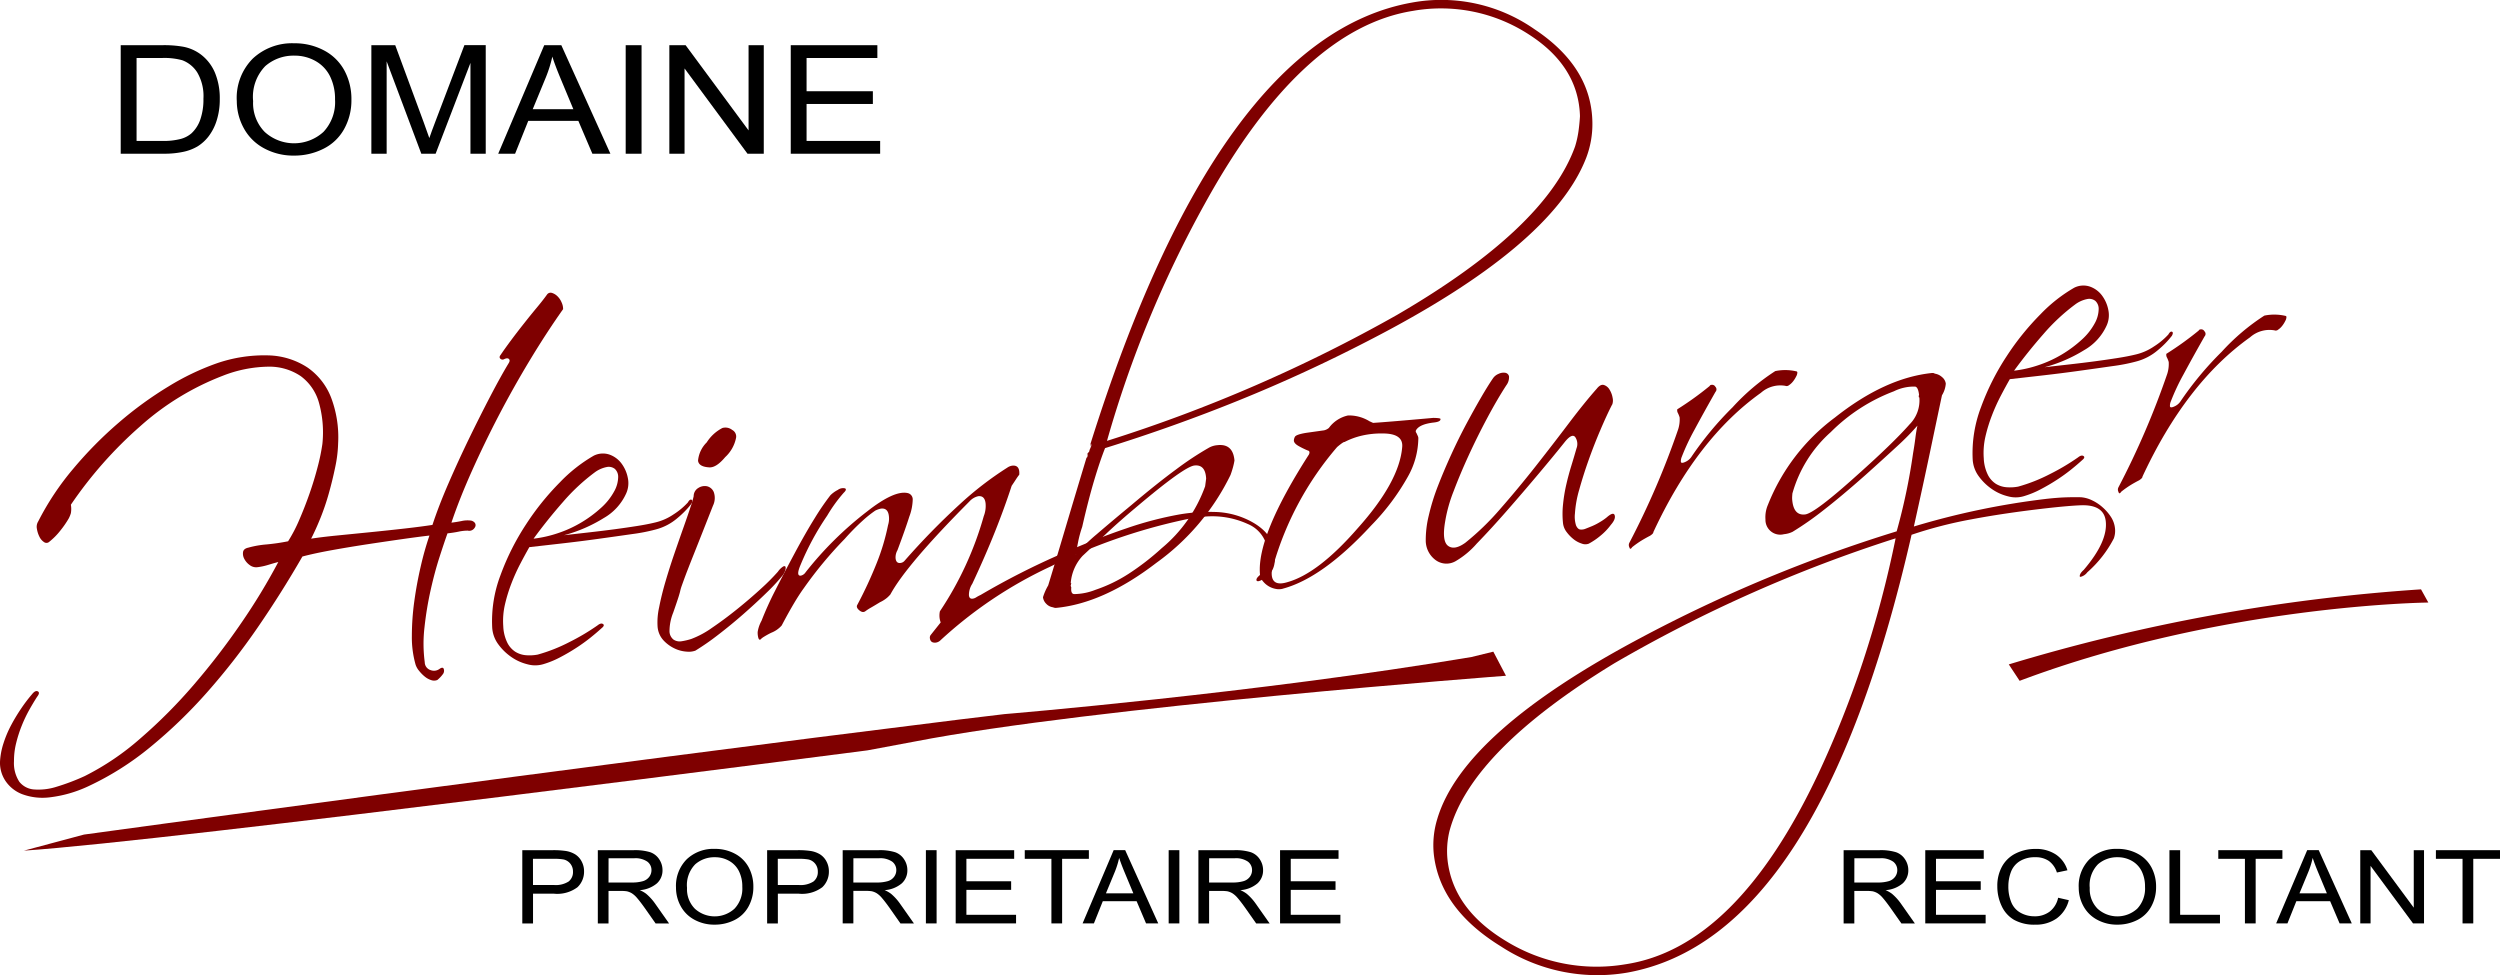 <svg xmlns="http://www.w3.org/2000/svg" width="249.56" height="97.339" viewBox="0 0 249.56 97.339">
  <g id="logo" transform="translate(0 -0.001)">
    <path id="Tracé_1" data-name="Tracé 1" d="M56.212,163.164a1.532,1.532,0,0,0-.145-.66,1.851,1.851,0,0,0-.421-.629,1.341,1.341,0,0,0-.551-.334.435.435,0,0,0-.494.173q-.4.559-1,1.279t-1.248,1.541q-.653.82-1.281,1.661t-1.107,1.548q-.163.205-.03.353a.315.315,0,0,0,.358.076q.353-.18.509-.034t-.042.448q-.785,1.3-1.82,3.285t-2.112,4.2q-1.077,2.221-2.057,4.478T43.17,184.7q-1.1.171-2.758.36t-3.41.364l-3.344.333q-1.591.157-2.6.318.459-.892.932-2.065a23.86,23.86,0,0,0,.839-2.474q.366-1.3.636-2.614a13,13,0,0,0,.289-2.388,11.171,11.171,0,0,0-.7-4.538,6.506,6.506,0,0,0-2.346-3,7.454,7.454,0,0,0-3.87-1.217,14.509,14.509,0,0,0-5.226.8,25.2,25.2,0,0,0-4.778,2.291,36.789,36.789,0,0,0-4.977,3.62,39.443,39.443,0,0,0-4.56,4.622,27.306,27.306,0,0,0-3.486,5.247,1,1,0,0,0-.126.737,2.7,2.7,0,0,0,.253.788,1.333,1.333,0,0,0,.457.531.41.41,0,0,0,.532-.037,6.662,6.662,0,0,0,1.088-1.1,9.6,9.6,0,0,0,.842-1.215,2.842,2.842,0,0,0,.219-.538,2.545,2.545,0,0,0,0-.839,41.187,41.187,0,0,1,6.945-7.855,26.765,26.765,0,0,1,8.2-5.012,12.921,12.921,0,0,1,4.561-.914,5.6,5.6,0,0,1,3.232.939,4.929,4.929,0,0,1,1.813,2.616,11.012,11.012,0,0,1,.355,4.158,19.8,19.8,0,0,1-.466,2.268q-.34,1.321-.815,2.681t-1.03,2.636a14.77,14.77,0,0,1-1.111,2.132,20.783,20.783,0,0,1-2.157.315,9.6,9.6,0,0,0-1.829.324q-.455.1-.511.431a1.09,1.09,0,0,0,.124.686,1.757,1.757,0,0,0,.536.616,1.059,1.059,0,0,0,.771.216,6.286,6.286,0,0,0,1.115-.243q.609-.186.972-.274a61.176,61.176,0,0,1-3.714,6.112,70.2,70.2,0,0,1-4.715,6.132,50.78,50.78,0,0,1-5.339,5.364,26.16,26.16,0,0,1-5.545,3.754,21.652,21.652,0,0,1-2.795,1.063,5.924,5.924,0,0,1-2.254.279,2.06,2.06,0,0,1-1.486-.764,3.417,3.417,0,0,1-.537-2.061,7.29,7.29,0,0,1,.216-1.8,12.856,12.856,0,0,1,.569-1.767,13.54,13.54,0,0,1,.754-1.578q.408-.723.765-1.276.327-.41.078-.545T3.2,201.6a15.327,15.327,0,0,0-1.036,1.354,17.952,17.952,0,0,0-1.022,1.679,10.983,10.983,0,0,0-.792,1.862A7.116,7.116,0,0,0,0,208.351a3.271,3.271,0,0,0,.542,1.9,3.539,3.539,0,0,0,1.667,1.327,5.85,5.85,0,0,0,2.742.319,12.493,12.493,0,0,0,3.818-1.086,29,29,0,0,0,6.225-3.925,48.82,48.82,0,0,0,5.676-5.472,67.131,67.131,0,0,0,5.07-6.5q2.382-3.465,4.447-7.058,1.223-.325,2.982-.642t3.571-.592q1.811-.275,3.464-.51t2.666-.349a30.213,30.213,0,0,0-.866,3.06q-.408,1.749-.65,3.525a25.342,25.342,0,0,0-.24,3.432,9.922,9.922,0,0,0,.373,2.873,1.855,1.855,0,0,0,.349.613,3.643,3.643,0,0,0,.58.587,1.925,1.925,0,0,0,.646.347.829.829,0,0,0,.6-.022,3.232,3.232,0,0,0,.582-.626.555.555,0,0,0,.035-.517q-.113-.174-.414.047A.926.926,0,0,1,43,199.2a.831.831,0,0,1-.6-.794,14.037,14.037,0,0,1-.023-3.5,33.218,33.218,0,0,1,.608-3.684q.4-1.795.885-3.3t.8-2.377q.645-.073,1.123-.174a4.409,4.409,0,0,1,.9-.1.62.62,0,0,0,.524-.106.722.722,0,0,0,.242-.331.4.4,0,0,0-.062-.343.626.626,0,0,0-.446-.229,2.663,2.663,0,0,0-.88.053q-.5.1-1.008.161.8-2.377,2.03-5.128t2.7-5.578q1.475-2.826,3.125-5.555t3.3-5.062Z" transform="translate(0 -132.301)" fill="#7f0000" fill-rule="evenodd"/>
    <path id="Tracé_2" data-name="Tracé 2" d="M283.743,253.958a6.127,6.127,0,0,1-1.324,1.69,12.174,12.174,0,0,1-1.957,1.458,11.748,11.748,0,0,1-2.349,1.083,11.943,11.943,0,0,1-2.455.558q1.372-1.882,2.942-3.669a19.683,19.683,0,0,1,3.164-2.948,2.961,2.961,0,0,1,1.176-.53.987.987,0,0,1,.837.185,1.078,1.078,0,0,1,.327.826,3.034,3.034,0,0,1-.36,1.347Zm7.66,1.323q.194-.348.022-.422t-.365.275a7.1,7.1,0,0,1-1.428,1.188,5.453,5.453,0,0,1-1.889.821q-.726.176-1.757.339t-2.226.323q-1.195.159-2.53.31l-2.533.287a14.667,14.667,0,0,0,3.958-1.708,5.362,5.362,0,0,0,2.241-2.447,2.5,2.5,0,0,0,.173-1.559,3.515,3.515,0,0,0-.63-1.444,2.569,2.569,0,0,0-1.2-.89,2.039,2.039,0,0,0-1.574.109,15.143,15.143,0,0,0-3.362,2.644,26.212,26.212,0,0,0-3.394,4.21,24.642,24.642,0,0,0-2.55,5.07,12.916,12.916,0,0,0-.83,5.225,3.121,3.121,0,0,0,.61,1.68,5.4,5.4,0,0,0,1.311,1.274,4.822,4.822,0,0,0,1.622.726,2.838,2.838,0,0,0,1.538-.011,8.961,8.961,0,0,0,1.672-.679q.859-.447,1.641-.956a17.433,17.433,0,0,0,1.423-1.024q.641-.516,1.106-.942.342-.272.14-.412t-.545.132a22.149,22.149,0,0,1-2.819,1.673,16.441,16.441,0,0,1-3.147,1.243,4.311,4.311,0,0,1-1.182.064,2.369,2.369,0,0,1-1.065-.346,2.308,2.308,0,0,1-.8-.912,4.1,4.1,0,0,1-.4-1.634,7.306,7.306,0,0,1,.172-2.188,15.608,15.608,0,0,1,.648-2.1,19.091,19.091,0,0,1,.876-1.942q.479-.917.907-1.666l3.224-.366q1.842-.209,3.679-.464t3.374-.476a17.592,17.592,0,0,0,2.3-.448,5.416,5.416,0,0,0,2.224-1.162,9.056,9.056,0,0,0,1.358-1.39Z" transform="translate(-222.396 -204.973)" fill="#7f0000" fill-rule="evenodd"/>
    <path id="Tracé_3" data-name="Tracé 3" d="M370.606,236.94a.742.742,0,0,0-.391-.772,1.084,1.084,0,0,0-.978-.192,4.052,4.052,0,0,0-1.563,1.437,2.917,2.917,0,0,0-.866,1.824q.068.6,1.1.668.706.06,1.61-1.022A3.553,3.553,0,0,0,370.606,236.94Zm4.516,13.9a1.6,1.6,0,0,0,.357-.554.77.77,0,0,0,.068-.428q-.039-.136-.218-.069a1.778,1.778,0,0,0-.546.528A21.3,21.3,0,0,1,373.108,252q-1.1,1.011-2.38,2.043t-2.516,1.871a8.968,8.968,0,0,1-2.088,1.123,6.379,6.379,0,0,1-.931.222,1.116,1.116,0,0,1-.835-.162,1.075,1.075,0,0,1-.4-.864,5.022,5.022,0,0,1,.374-1.838q.422-1.214.541-1.6t.15-.53q.03-.143.081-.312t.336-.948q.285-.779.957-2.464t1.9-4.81a1.756,1.756,0,0,0,.079-1.362.978.978,0,0,0-.672-.577,1.179,1.179,0,0,0-.867.168.949.949,0,0,0-.466.823,9.061,9.061,0,0,1-.3,1.037q-.277.848-.7,2.039t-.915,2.623q-.491,1.432-.894,2.807t-.639,2.591a6.759,6.759,0,0,0-.152,1.953,2.268,2.268,0,0,0,.6,1.355,3.615,3.615,0,0,0,1.118.806,3.249,3.249,0,0,0,1.2.307,1.946,1.946,0,0,0,.852-.1,24.685,24.685,0,0,0,2.248-1.561q1.288-.986,2.539-2.084t2.28-2.1a18.881,18.881,0,0,0,1.519-1.618Z" transform="translate(-297.126 -193.25)" fill="#7f0000" fill-rule="evenodd"/>
    <path id="Tracé_4" data-name="Tracé 4" d="M418.359,274.3a1.558,1.558,0,0,1,.342-.272,7.855,7.855,0,0,1,.746-.411,2.66,2.66,0,0,0,1.037-.724q.652-1.24,1.2-2.165t.992-1.535a40.181,40.181,0,0,1,4.1-4.944,23.235,23.235,0,0,1,1.841-1.865,11.611,11.611,0,0,1,1.2-.952,2.205,2.205,0,0,1,.583-.206q.691-.078.785.751a2.144,2.144,0,0,1-.085.9,21.781,21.781,0,0,1-1.133,3.79,41.71,41.71,0,0,1-1.93,4.16q-.158.251.178.54t.6.119a5.419,5.419,0,0,1,.565-.367q.35-.2.917-.547a3.2,3.2,0,0,0,.718-.455,3.28,3.28,0,0,0,.314-.316q1.621-2.983,7.9-9.293a1.69,1.69,0,0,1,.874-.519q.645-.073.734.71a2.8,2.8,0,0,1-.181,1.28,33.267,33.267,0,0,1-4.38,9.5,1.983,1.983,0,0,0,.079,1.11l-.98,1.231a.444.444,0,0,0-.1.338q.057.507.61.444a.831.831,0,0,0,.4-.185A42.8,42.8,0,0,1,447.337,267a57.172,57.172,0,0,1,13.1-4.611q.409-.093.821-.163t.78-.112a8.523,8.523,0,0,1,4.971.649,3.235,3.235,0,0,1,1.966,2.529,3.589,3.589,0,0,1-.176,1.326,2.892,2.892,0,0,1-.624,1.284q-.319.269-.3.454.016.138.2.117a1.24,1.24,0,0,0,.573-.3,1.953,1.953,0,0,0,1.01-1.374,3.79,3.79,0,0,0,.048-1.218q-.246-2.164-2.946-3.351a8.021,8.021,0,0,0-2.968-.666,18,18,0,0,0-3.61.246,35.3,35.3,0,0,0-5.322,1.4q-2.9.982-6.364,2.495a74.808,74.808,0,0,0-8.159,4.144,3.6,3.6,0,0,0-.44.236.822.822,0,0,1-.358.134q-.322.037-.364-.332a2.04,2.04,0,0,1,.335-1.158q1.314-2.808,2.276-5.226t1.653-4.549q.24-.354.418-.631t.342-.482q.075-.988-.708-.9a1.153,1.153,0,0,0-.491.2,33.377,33.377,0,0,0-4.782,3.691,72.048,72.048,0,0,0-5.453,5.586.629.629,0,0,1-.44.236q-.414.047-.472-.46a1.436,1.436,0,0,1,.188-.814q.788-2.1,1.182-3.353a5.144,5.144,0,0,0,.341-1.718.642.642,0,0,0-.539-.639q-1.336-.268-4.034,1.857a34.643,34.643,0,0,0-6.123,6.059.772.772,0,0,1-.475.334q-.507.057-.028-1.07a27,27,0,0,1,2.66-4.92,14.922,14.922,0,0,1,1.653-2.287q.337-.318.137-.435a.873.873,0,0,0-.729.153,3.039,3.039,0,0,0-.733.526,25.132,25.132,0,0,0-1.561,2.276q-.908,1.456-2.024,3.541t-1.954,3.743a32.212,32.212,0,0,0-1.342,2.974,3.386,3.386,0,0,0-.386,1.117,1.944,1.944,0,0,0,.068.6q.072.225.205.163Z" transform="translate(-342.452 -210.455)" fill="#7f0000" fill-rule="evenodd"/>
    <path id="Tracé_5" data-name="Tracé 5" d="M579.5,55.484q.97-.9,2.319-2.176t3.223-2.838q4.6-3.88,5.611-4,1.105-.125,1.175,1.313l-.1.758a14.309,14.309,0,0,1-4.336,6.183,25.321,25.321,0,0,1-3.28,2.541,14.783,14.783,0,0,1-3.338,1.615,5.922,5.922,0,0,1-2.1.425q-.374,0-.309-.665l-.067-.179a.134.134,0,0,0,.036-.1.133.133,0,0,1,.036-.1.041.041,0,0,0-.051-.041l-.005-.046A4.508,4.508,0,0,1,579.5,55.484Zm49.148-40.84q-2.945,8.17-17.778,16.8a151.059,151.059,0,0,1-28.94,12.566A111.405,111.405,0,0,1,591.7,20.329q9.633-17.465,20.766-19.242a16.1,16.1,0,0,1,11.6,2.368Q629,6.628,629.145,11.6q-.049.8-.153,1.533a9.686,9.686,0,0,1-.342,1.508ZM580.174,44.959l.02-.026a.094.094,0,0,0,.015-.072,2.55,2.55,0,0,1-.1.338l-.01-.092-.041.051a.074.074,0,0,1-.038.074.074.074,0,0,0-.038.074l.016.138q-.02.235-.112.246-1.255,4.154-2.2,7.34T576.06,58.44a5.59,5.59,0,0,0-.519,1.178,1.1,1.1,0,0,0,.332.662,1.131,1.131,0,0,0,.669.344.711.711,0,0,0,.287.061q4.754-.446,10.032-4.5a23.411,23.411,0,0,0,7.4-8.769q.142-.389.241-.75a6.959,6.959,0,0,0,.154-.694q-.147-1.709-1.713-1.531a2.063,2.063,0,0,0-.9.289,31.238,31.238,0,0,0-3.189,2.111q-1.916,1.407-4.47,3.562-2.089,1.73-3.492,2.938a19.687,19.687,0,0,0-2.1,2.034q.121-.574.253-1.265a11.4,11.4,0,0,1,.411-1.516q.623-2.73,1.2-4.66t1.083-3.2q6.848-2.13,13.4-4.786t12.9-5.942q18.291-9.4,21.72-18.23a9.423,9.423,0,0,0,.626-3.523q-.069-5.543-5.769-9.327A16.248,16.248,0,0,0,612.372.258q-19.339,3.454-32.086,44.035l.037.322q.142-.389.084-.289a1.475,1.475,0,0,0-.119.387,1.071,1.071,0,0,0-.112.246Z" transform="translate(-471.426 0)" fill="#7f0000" fill-rule="evenodd"/>
    <path id="Tracé_6" data-name="Tracé 6" d="M696.55,244.084a31.283,31.283,0,0,1,6.36-11.777q.639-.539.736-.5a7.373,7.373,0,0,1,1.746-.641,8.608,8.608,0,0,1,2.075-.212q2.1,0,1.933,1.413-.309,3.44-4.45,8.061-3.92,4.5-6.994,5.365-1.442.444-1.568-.662a2.113,2.113,0,0,1,.161-1.045Zm.922,2.368q3.985-1.059,8.845-6.321a22.972,22.972,0,0,0,3.628-4.82,7.978,7.978,0,0,0,1.071-3.923.761.761,0,0,0-.072-.225l-.123-.266a.232.232,0,0,1-.031-.276q.352-.6,1.779-.762.691-.078.659-.355-.01-.092-.712-.106-1.939.173-3.441.3t-2.566.2a1.521,1.521,0,0,1-.172-.074,1.518,1.518,0,0,0-.172-.074,3.887,3.887,0,0,0-2.166-.594,3.215,3.215,0,0,0-1.911,1.243,1.141,1.141,0,0,1-.486.242l-1.745.245q-1.054.166-1.166.412a.794.794,0,0,0-.1.384q.031.276.48.529a8.374,8.374,0,0,0,.889.436q.287.061.139.4-5.232,8.15-4.891,11.983a1.263,1.263,0,0,0,.286.667,2.19,2.19,0,0,0,.569.5,2.14,2.14,0,0,0,.707.27,1.573,1.573,0,0,0,.7-.009Z" transform="translate(-569.432 -187.682)" fill="#7f0000" fill-rule="evenodd"/>
    <path id="Tracé_7" data-name="Tracé 7" d="M805.392,208.825a1.2,1.2,0,0,0,.039-.681,2.215,2.215,0,0,0-.3-.805,1.014,1.014,0,0,0-.567-.472q-.338-.1-.705.36-1.241,1.4-2.822,3.492t-3.314,4.294q-1.733,2.2-3.529,4.249a26.287,26.287,0,0,1-3.468,3.355q-1.078.775-1.714.311t-.3-2.415a14.616,14.616,0,0,1,.845-3.035q.664-1.755,1.525-3.625t1.842-3.707q.981-1.837,1.894-3.247a1.323,1.323,0,0,0,.272-.894.457.457,0,0,0-.367-.355,1.123,1.123,0,0,0-.665.1,1.248,1.248,0,0,0-.577.462q-.52.759-1.2,1.932t-1.453,2.614q-.77,1.44-1.5,3.039T788,216.931a21.4,21.4,0,0,0-.922,2.973,10.281,10.281,0,0,0-.3,2.506,2.424,2.424,0,0,0,.913,1.879,1.825,1.825,0,0,0,2.071.162,8.429,8.429,0,0,0,2.11-1.755q1.4-1.441,3.01-3.28t3.193-3.721q1.582-1.882,2.562-3.113.735-.923,1.061-.517a1.215,1.215,0,0,1,.128,1.128q-.233.819-.523,1.762t-.507,1.9a15.707,15.707,0,0,0-.315,1.948,8.852,8.852,0,0,0,0,1.866,1.783,1.783,0,0,0,.355.869,3.8,3.8,0,0,0,.688.715,2.535,2.535,0,0,0,.82.443.974.974,0,0,0,.7.014,6.824,6.824,0,0,0,1.191-.811,5.87,5.87,0,0,0,1.021-1.072q.5-.569.382-.953t-.793.207a5.25,5.25,0,0,1-.692.475,6.018,6.018,0,0,1-.749.388q-.312.129-.647.26a1.076,1.076,0,0,1-.573.088q-.238-.043-.4-.4a2.876,2.876,0,0,1-.113-1.2,10.875,10.875,0,0,1,.43-2.381q.4-1.444.945-2.976t1.175-3q.626-1.47,1.161-2.511Z" transform="translate(-644.454 -168.434)" fill="#7f0000" fill-rule="evenodd"/>
    <path id="Tracé_8" data-name="Tracé 8" d="M899.128,221.954a9.612,9.612,0,0,1,.994-.7q.437-.259.79-.439.348-.226.332-.364,4.349-9.356,10.737-13.906a2.924,2.924,0,0,1,2.44-.7.36.36,0,0,0,.366-.065,1.7,1.7,0,0,0,.4-.372,2.716,2.716,0,0,0,.316-.5.837.837,0,0,0,.117-.41.133.133,0,0,0-.056-.087,4.92,4.92,0,0,0-2.15-.036,21.516,21.516,0,0,0-4.255,3.608,32.94,32.94,0,0,0-4.144,4.995,1.425,1.425,0,0,1-.511.431q-.486.242-.512.011a1.093,1.093,0,0,1,.086-.476,21.788,21.788,0,0,1,1.258-2.685q.866-1.614,2.11-3.808a.365.365,0,0,0-.011-.512.361.361,0,0,0-.395-.188.187.187,0,0,0-.174.113,31.554,31.554,0,0,1-3.234,2.326.577.577,0,0,0,.037.322,2.549,2.549,0,0,1,.2.491,3.259,3.259,0,0,1-.146,1.183,81.39,81.39,0,0,1-4.872,11.328.5.5,0,0,0,.006.466Q898.929,222.257,899.128,221.954Z" transform="translate(-736.201 -167.33)" fill="#7f0000" fill-rule="evenodd"/>
    <path id="Tracé_9" data-name="Tracé 9" d="M838.448,210.965q-.827.933-2.109,2.175t-3.018,2.791q-4.316,3.895-5.283,4-1.105.125-1.272-1.348a2.36,2.36,0,0,1-.019-.371q.007-.141.027-.376a12.832,12.832,0,0,1,3.83-6.125,17.773,17.773,0,0,1,6.3-4.073,4.514,4.514,0,0,1,2.092-.471q.328.009.422.838a.268.268,0,0,0-.025.189l.005.046a.041.041,0,0,1,.051.041,3.384,3.384,0,0,1-1,2.679Zm-45.878,40.469q2.177-7.943,16.442-16.652a141.581,141.581,0,0,1,28.065-12.467,107.473,107.473,0,0,1-3.25,12.263,102.051,102.051,0,0,1-4.445,11.186q-8.195,17.4-19.292,19.074a17.283,17.283,0,0,1-11.926-2.332q-5.259-3.182-5.813-8.063a8.4,8.4,0,0,1,.218-3.01Zm48.139-45.623q-4.7.487-9.709,4.46a19.984,19.984,0,0,0-6.664,8.686,3.118,3.118,0,0,0-.252,1.475,1.475,1.475,0,0,0,1.846,1.47,2.509,2.509,0,0,0,.859-.237,31.2,31.2,0,0,0,3.069-2.144q1.8-1.394,4.217-3.534,1.905-1.709,3.192-2.9a24.766,24.766,0,0,0,1.986-2.021q-.121.574-.207,1.26t-.227,1.5a60.59,60.59,0,0,1-1.635,7.789,145.024,145.024,0,0,0-25.567,10.644q-17.728,9.428-20.293,18.069a8.91,8.91,0,0,0-.345,3.538q.617,5.434,6.685,9.177a17.6,17.6,0,0,0,12.612,2.627q19.2-3.438,28.392-43.709a42.564,42.564,0,0,1,5.959-1.539q3.356-.637,7.547-1.113,1.059-.12,1.914-.194t1.5-.1q2.277-.072,2.466,1.586.23,2.026-2.2,4.867-.424.375-.393.651.005.046.1.036a1.179,1.179,0,0,0,.649-.447,11.586,11.586,0,0,0,2.648-3.379,2.248,2.248,0,0,0,.115-1.039,2.56,2.56,0,0,0-.407-1.12,4.657,4.657,0,0,0-.831-.955,4.387,4.387,0,0,0-1.059-.7,3.073,3.073,0,0,0-1.083-.3q-.655-.019-1.515.009t-2.011.158a77.225,77.225,0,0,0-13.168,2.753q.957-4.307,1.638-7.556t1.167-5.543a2.568,2.568,0,0,0,.381-1.163,1.008,1.008,0,0,0-.378-.657,1.367,1.367,0,0,0-.715-.339.378.378,0,0,0-.287-.061Z" transform="translate(-647.849 -168.576)" fill="#7f0000" fill-rule="evenodd"/>
    <path id="Tracé_10" data-name="Tracé 10" d="M1100.719,161.263a6.132,6.132,0,0,1-1.324,1.69,12.176,12.176,0,0,1-1.957,1.458,11.75,11.75,0,0,1-2.349,1.083,11.94,11.94,0,0,1-2.455.558q1.372-1.882,2.942-3.669a19.682,19.682,0,0,1,3.164-2.948,2.961,2.961,0,0,1,1.176-.53.987.987,0,0,1,.837.185,1.078,1.078,0,0,1,.327.826,3.032,3.032,0,0,1-.36,1.347Zm7.66,1.323q.194-.348.022-.422t-.365.275a7.1,7.1,0,0,1-1.428,1.188,5.454,5.454,0,0,1-1.889.821q-.726.176-1.757.339t-2.226.323q-1.195.159-2.53.31l-2.533.287A14.666,14.666,0,0,0,1099.63,164a5.362,5.362,0,0,0,2.241-2.447,2.5,2.5,0,0,0,.173-1.559,3.515,3.515,0,0,0-.63-1.444,2.569,2.569,0,0,0-1.2-.89,2.039,2.039,0,0,0-1.574.109,15.144,15.144,0,0,0-3.362,2.644,26.21,26.21,0,0,0-3.394,4.21,24.644,24.644,0,0,0-2.55,5.07,12.916,12.916,0,0,0-.83,5.225,3.121,3.121,0,0,0,.61,1.68,5.4,5.4,0,0,0,1.311,1.274,4.822,4.822,0,0,0,1.622.726,2.838,2.838,0,0,0,1.538-.011,8.954,8.954,0,0,0,1.672-.68q.859-.447,1.641-.956a17.443,17.443,0,0,0,1.423-1.024q.641-.516,1.106-.942.342-.272.14-.412t-.545.132a22.159,22.159,0,0,1-2.819,1.673,16.441,16.441,0,0,1-3.147,1.243,4.312,4.312,0,0,1-1.182.064,2.369,2.369,0,0,1-1.065-.346,2.309,2.309,0,0,1-.8-.912,4.1,4.1,0,0,1-.4-1.634,7.306,7.306,0,0,1,.172-2.188,15.614,15.614,0,0,1,.648-2.1,19.069,19.069,0,0,1,.876-1.942q.479-.917.907-1.666l3.224-.366q1.842-.209,3.679-.464t3.374-.476a17.588,17.588,0,0,0,2.3-.448,5.417,5.417,0,0,0,2.224-1.162,9.061,9.061,0,0,0,1.358-1.39Z" transform="translate(-891.582 -129.047)" fill="#7f0000" fill-rule="evenodd"/>
    <path id="Tracé_11" data-name="Tracé 11" d="M1169.024,191.332a9.611,9.611,0,0,1,.994-.7q.437-.26.79-.439.348-.226.332-.364,4.349-9.356,10.736-13.906a2.924,2.924,0,0,1,2.44-.7.36.36,0,0,0,.366-.065,1.7,1.7,0,0,0,.4-.372,2.706,2.706,0,0,0,.316-.5.839.839,0,0,0,.117-.41.134.134,0,0,0-.057-.087,4.92,4.92,0,0,0-2.15-.036,21.519,21.519,0,0,0-4.255,3.608,32.934,32.934,0,0,0-4.144,4.995,1.425,1.425,0,0,1-.511.431q-.486.242-.512.011a1.094,1.094,0,0,1,.086-.476,21.783,21.783,0,0,1,1.258-2.685q.866-1.614,2.11-3.808a.365.365,0,0,0-.011-.512.361.361,0,0,0-.395-.188.187.187,0,0,0-.174.113,31.547,31.547,0,0,1-3.234,2.326.576.576,0,0,0,.037.322,2.556,2.556,0,0,1,.2.491,3.262,3.262,0,0,1-.146,1.183,81.4,81.4,0,0,1-4.872,11.328.5.5,0,0,0,.006.466Q1168.825,191.634,1169.024,191.332Z" transform="translate(-957.273 -142.246)" fill="#7f0000" fill-rule="evenodd"/>
    <path id="Tracé_12" data-name="Tracé 12" d="M159.862,359.592,161.126,362s-41.34,3.118-59.062,6.573l-4.683.875s-69.746,9.054-84.2,10.01l6-1.605s49.946-6.858,87.512-11.5l4.361-.524s25.2-2.09,46.624-5.7l2.188-.535Z" transform="translate(-10.794 -294.542)" fill="#7f0000" fill-rule="evenodd"/>
    <path id="Tracé_13" data-name="Tracé 13" d="M1108.49,332.709a183.716,183.716,0,0,1,41.152-7.493l.731,1.317s-20.559.205-40.8,7.815l-1.082-1.64Z" transform="translate(-907.966 -266.384)" fill="#7f0000" fill-rule="evenodd"/>
    <path id="Tracé_14" data-name="Tracé 14" d="M68.194,34.5h2.554a6.809,6.809,0,0,0,1.857-.2,2.73,2.73,0,0,0,1.073-.562,3.363,3.363,0,0,0,.877-1.371,6.116,6.116,0,0,0,.314-2.088,4.654,4.654,0,0,0-.616-2.612,3.021,3.021,0,0,0-1.5-1.223,6.8,6.8,0,0,0-2.048-.222H68.194V34.5Zm-1.583,1.278V24.944h4.121a11.012,11.012,0,0,1,2.13.155,4.234,4.234,0,0,1,1.755.776,4.431,4.431,0,0,1,1.416,1.851A6.652,6.652,0,0,1,76.5,30.3a6.9,6.9,0,0,1-.318,2.187,5.1,5.1,0,0,1-.816,1.578,4.161,4.161,0,0,1-1.089.983,4.7,4.7,0,0,1-1.428.543,8.968,8.968,0,0,1-1.922.185H66.611Z" transform="translate(-54.561 -20.431)" fill-rule="evenodd"/>
    <path id="Tracé_15" data-name="Tracé 15" d="M132.3,29.654a4.1,4.1,0,0,0,1.163,3.085,4.356,4.356,0,0,0,5.859-.011,4.331,4.331,0,0,0,1.155-3.23,5.1,5.1,0,0,0-.494-2.309,3.556,3.556,0,0,0-1.444-1.53,4.225,4.225,0,0,0-2.134-.543,4.282,4.282,0,0,0-2.893,1.046,4.4,4.4,0,0,0-1.212,3.492Zm-1.632-.022a5.56,5.56,0,0,1,1.6-4.224,5.736,5.736,0,0,1,4.129-1.526,6.194,6.194,0,0,1,2.987.717,4.894,4.894,0,0,1,2.028,2,5.984,5.984,0,0,1,.7,2.908,5.891,5.891,0,0,1-.734,2.949,4.776,4.776,0,0,1-2.081,1.969,6.441,6.441,0,0,1-2.905.669,6.112,6.112,0,0,1-3.02-.739,4.96,4.96,0,0,1-2.016-2.018,5.642,5.642,0,0,1-.686-2.7Z" transform="translate(-107.032 -19.561)" fill-rule="evenodd"/>
    <path id="Tracé_16" data-name="Tracé 16" d="M204.926,35.778V24.944h2.383l2.832,7.671q.392,1.072.571,1.6.2-.591.637-1.737l2.864-7.538h2.13V35.778h-1.526V26.711l-3.477,9.068h-1.428l-3.46-9.223v9.223h-1.526Z" transform="translate(-167.855 -20.431)" fill-rule="evenodd"/>
    <path id="Tracé_17" data-name="Tracé 17" d="M278.347,31.33H282.4l-1.249-3q-.571-1.367-.849-2.247a12.813,12.813,0,0,1-.645,2.069ZM274.9,35.778l4.595-10.834H281.2l4.9,10.834h-1.8l-1.4-3.281h-5l-1.314,3.281H274.9Z" transform="translate(-225.167 -20.431)" fill-rule="evenodd"/>
    <rect id="Rectangle_5" data-name="Rectangle 5" width="1.583" height="10.834" transform="translate(62.459 4.513)"/>
    <path id="Tracé_18" data-name="Tracé 18" d="M369.362,35.778V24.944h1.624l6.284,8.506V24.944h1.518V35.778h-1.624l-6.284-8.514v8.514Z" transform="translate(-302.545 -20.431)" fill-rule="evenodd"/>
    <path id="Tracé_19" data-name="Tracé 19" d="M436.354,35.778V24.944H445v1.278h-7.067v3.318h6.618v1.271h-6.618V34.5h7.345v1.278Z" transform="translate(-357.418 -20.431)" fill-rule="evenodd"/>
    <path id="Tracé_20" data-name="Tracé 20" d="M289.283,472.627h2.087a2.384,2.384,0,0,0,1.47-.349,1.188,1.188,0,0,0,.435-.982,1.234,1.234,0,0,0-.256-.785,1.2,1.2,0,0,0-.675-.431,5.03,5.03,0,0,0-1-.065h-2.065Zm-1.068,3.835v-7.311h3.045a8.108,8.108,0,0,1,1.228.07,2.59,2.59,0,0,1,1,.342,1.848,1.848,0,0,1,.647.706,2.066,2.066,0,0,1,.245,1,2.131,2.131,0,0,1-.655,1.578,3.362,3.362,0,0,1-2.368.646h-2.071v2.972h-1.068Z" transform="translate(-236.077 -384.282)" fill-rule="evenodd"/>
    <path id="Tracé_21" data-name="Tracé 21" d="M330.959,472.377h2.3a3.778,3.778,0,0,0,1.145-.137,1.209,1.209,0,0,0,.628-.439,1.108,1.108,0,0,0,.215-.656,1.047,1.047,0,0,0-.416-.853,2.091,2.091,0,0,0-1.313-.334h-2.555Zm-1.068,4.084V469.15h3.58a5.226,5.226,0,0,1,1.641.2,1.759,1.759,0,0,1,.9.7,1.931,1.931,0,0,1,.336,1.1,1.746,1.746,0,0,1-.556,1.312,2.957,2.957,0,0,1-1.718.678,2.826,2.826,0,0,1,.644.364,5.176,5.176,0,0,1,.887.973l1.4,1.99h-1.344l-1.068-1.521q-.468-.658-.771-1.007a2.33,2.33,0,0,0-.542-.489,1.692,1.692,0,0,0-.487-.194,3.537,3.537,0,0,0-.595-.035h-1.239v3.247h-1.068Z" transform="translate(-270.214 -384.281)" fill-rule="evenodd"/>
    <path id="Tracé_22" data-name="Tracé 22" d="M374.131,472.329a2.765,2.765,0,0,0,.785,2.082,2.939,2.939,0,0,0,3.954-.007,2.923,2.923,0,0,0,.779-2.179,3.442,3.442,0,0,0-.333-1.558,2.4,2.4,0,0,0-.975-1.032,2.851,2.851,0,0,0-1.44-.367,2.889,2.889,0,0,0-1.952.706A2.968,2.968,0,0,0,374.131,472.329Zm-1.1-.015a3.752,3.752,0,0,1,1.079-2.85,3.871,3.871,0,0,1,2.787-1.03,4.18,4.18,0,0,1,2.016.484,3.3,3.3,0,0,1,1.368,1.349,4.038,4.038,0,0,1,.471,1.962,3.976,3.976,0,0,1-.5,1.99,3.223,3.223,0,0,1-1.4,1.329,4.347,4.347,0,0,1-1.961.451,4.124,4.124,0,0,1-2.038-.5,3.347,3.347,0,0,1-1.36-1.361,3.808,3.808,0,0,1-.463-1.825Z" transform="translate(-305.549 -383.695)" fill-rule="evenodd"/>
    <path id="Tracé_23" data-name="Tracé 23" d="M424.389,472.627h2.087a2.384,2.384,0,0,0,1.47-.349,1.188,1.188,0,0,0,.435-.982,1.234,1.234,0,0,0-.256-.785,1.2,1.2,0,0,0-.675-.431,5.03,5.03,0,0,0-1-.065h-2.065Zm-1.068,3.835v-7.311h3.045a8.108,8.108,0,0,1,1.228.07,2.589,2.589,0,0,1,1,.342,1.848,1.848,0,0,1,.647.706,2.065,2.065,0,0,1,.245,1,2.131,2.131,0,0,1-.655,1.578,3.362,3.362,0,0,1-2.368.646h-2.071v2.972h-1.068Z" transform="translate(-346.743 -384.282)" fill-rule="evenodd"/>
    <path id="Tracé_24" data-name="Tracé 24" d="M466.065,472.377h2.3a3.778,3.778,0,0,0,1.145-.137,1.209,1.209,0,0,0,.628-.439,1.108,1.108,0,0,0,.215-.656,1.047,1.047,0,0,0-.416-.853,2.091,2.091,0,0,0-1.313-.334h-2.555ZM465,476.461V469.15h3.58a5.227,5.227,0,0,1,1.641.2,1.759,1.759,0,0,1,.9.7,1.93,1.93,0,0,1,.336,1.1,1.746,1.746,0,0,1-.556,1.312,2.957,2.957,0,0,1-1.718.678,2.826,2.826,0,0,1,.644.364,5.176,5.176,0,0,1,.887.973l1.4,1.99h-1.344L469.7,474.94q-.468-.658-.771-1.007a2.33,2.33,0,0,0-.542-.489,1.692,1.692,0,0,0-.487-.194,3.536,3.536,0,0,0-.595-.035h-1.239v3.247H465Z" transform="translate(-380.88 -384.281)" fill-rule="evenodd"/>
    <rect id="Rectangle_6" data-name="Rectangle 6" width="1.068" height="7.311" transform="translate(92.427 84.869)"/>
    <path id="Tracé_25" data-name="Tracé 25" d="M527.374,476.462v-7.311h5.838v.863h-4.769v2.239h4.466v.858h-4.466V475.6H533.4v.863Z" transform="translate(-431.973 -384.282)" fill-rule="evenodd"/>
    <path id="Tracé_26" data-name="Tracé 26" d="M568.149,476.462v-6.448h-2.66v-.863h6.4v.863h-2.671v6.448Z" transform="translate(-463.193 -384.282)" fill-rule="evenodd"/>
    <path id="Tracé_27" data-name="Tracé 27" d="M599.736,473.46h2.737l-.843-2.025q-.386-.923-.573-1.516a8.644,8.644,0,0,1-.435,1.4l-.887,2.144Zm-2.33,3,3.1-7.311h1.151l3.3,7.311h-1.217l-.942-2.214h-3.376l-.887,2.214Z" transform="translate(-489.337 -384.282)" fill-rule="evenodd"/>
    <rect id="Rectangle_7" data-name="Rectangle 7" width="1.068" height="7.311" transform="translate(116.661 84.869)"/>
    <path id="Tracé_28" data-name="Tracé 28" d="M662.374,472.377h2.3a3.777,3.777,0,0,0,1.145-.137,1.209,1.209,0,0,0,.628-.439,1.108,1.108,0,0,0,.215-.656,1.047,1.047,0,0,0-.416-.853,2.091,2.091,0,0,0-1.313-.334h-2.555Zm-1.068,4.084V469.15h3.58a5.226,5.226,0,0,1,1.641.2,1.759,1.759,0,0,1,.9.7,1.93,1.93,0,0,1,.336,1.1,1.746,1.746,0,0,1-.556,1.312,2.957,2.957,0,0,1-1.718.678,2.826,2.826,0,0,1,.644.364,5.177,5.177,0,0,1,.887.973l1.4,1.99h-1.344l-1.068-1.521q-.468-.658-.771-1.007a2.33,2.33,0,0,0-.542-.489,1.693,1.693,0,0,0-.487-.194,3.537,3.537,0,0,0-.595-.035h-1.239v3.247h-1.068Z" transform="translate(-541.677 -384.281)" fill-rule="evenodd"/>
    <path id="Tracé_29" data-name="Tracé 29" d="M706.362,476.462v-7.311H712.2v.863H707.43v2.239H711.9v.858H707.43V475.6h4.956v.863Z" transform="translate(-578.582 -384.282)" fill-rule="evenodd"/>
    <path id="Tracé_30" data-name="Tracé 30" d="M1018.422,472.377h2.3a3.778,3.778,0,0,0,1.146-.137,1.209,1.209,0,0,0,.628-.439,1.108,1.108,0,0,0,.215-.656,1.047,1.047,0,0,0-.416-.853,2.091,2.091,0,0,0-1.313-.334h-2.555Zm-1.068,4.084V469.15h3.58a5.226,5.226,0,0,1,1.641.2,1.759,1.759,0,0,1,.9.7,1.931,1.931,0,0,1,.336,1.1,1.746,1.746,0,0,1-.556,1.312,2.957,2.957,0,0,1-1.718.678,2.826,2.826,0,0,1,.644.364,5.177,5.177,0,0,1,.887.973l1.4,1.99h-1.344l-1.068-1.521q-.468-.658-.771-1.007a2.332,2.332,0,0,0-.542-.489,1.693,1.693,0,0,0-.487-.194,3.536,3.536,0,0,0-.595-.035h-1.239v3.247h-1.068Z" transform="translate(-833.316 -384.281)" fill-rule="evenodd"/>
    <path id="Tracé_31" data-name="Tracé 31" d="M1062.41,476.462v-7.311h5.838v.863h-4.768v2.239h4.466v.858h-4.466V475.6h4.957v.863Z" transform="translate(-870.222 -384.282)" fill-rule="evenodd"/>
    <path id="Tracé_32" data-name="Tracé 32" d="M1108.241,473.334l1.068.244a3.224,3.224,0,0,1-1.209,1.818,3.566,3.566,0,0,1-2.134.626,4.15,4.15,0,0,1-2.123-.481,3.087,3.087,0,0,1-1.245-1.394,4.569,4.569,0,0,1-.427-1.96,3.973,3.973,0,0,1,.482-1.992,3.146,3.146,0,0,1,1.371-1.292,4.342,4.342,0,0,1,1.958-.441,3.555,3.555,0,0,1,2.038.559,2.9,2.9,0,0,1,1.151,1.571l-1.052.224a2.252,2.252,0,0,0-.815-1.162,2.333,2.333,0,0,0-1.344-.364,2.81,2.81,0,0,0-1.556.4,2.161,2.161,0,0,0-.878,1.085,4,4,0,0,0-.253,1.4,4.083,4.083,0,0,0,.3,1.628,2.082,2.082,0,0,0,.933,1.04,2.827,2.827,0,0,0,1.371.344,2.454,2.454,0,0,0,1.52-.469A2.351,2.351,0,0,0,1108.241,473.334Z" transform="translate(-902.791 -383.717)" fill-rule="evenodd"/>
    <path id="Tracé_33" data-name="Tracé 33" d="M1148.2,472.329a2.765,2.765,0,0,0,.785,2.082,2.939,2.939,0,0,0,3.954-.007,2.923,2.923,0,0,0,.779-2.179,3.442,3.442,0,0,0-.333-1.558,2.4,2.4,0,0,0-.975-1.032,2.851,2.851,0,0,0-1.44-.367,2.89,2.89,0,0,0-1.952.706A2.968,2.968,0,0,0,1148.2,472.329Zm-1.1-.015a3.752,3.752,0,0,1,1.079-2.85,3.871,3.871,0,0,1,2.787-1.03,4.18,4.18,0,0,1,2.016.484,3.3,3.3,0,0,1,1.369,1.349,4.039,4.039,0,0,1,.471,1.962,3.977,3.977,0,0,1-.5,1.99,3.224,3.224,0,0,1-1.4,1.329,4.347,4.347,0,0,1-1.961.451,4.124,4.124,0,0,1-2.038-.5,3.347,3.347,0,0,1-1.36-1.361A3.807,3.807,0,0,1,1147.1,472.314Z" transform="translate(-939.593 -383.695)" fill-rule="evenodd"/>
    <path id="Tracé_34" data-name="Tracé 34" d="M1197.15,476.462v-7.311h1.069V475.6h3.976v.863Z" transform="translate(-980.588 -384.282)" fill-rule="evenodd"/>
    <path id="Tracé_35" data-name="Tracé 35" d="M1226.769,476.462v-6.448h-2.659v-.863h6.4v.863h-2.67v6.448Z" transform="translate(-1002.671 -384.282)" fill-rule="evenodd"/>
    <path id="Tracé_36" data-name="Tracé 36" d="M1258.352,473.46h2.737l-.843-2.025q-.386-.923-.573-1.516a8.644,8.644,0,0,1-.435,1.4l-.887,2.144Zm-2.329,3,3.1-7.311h1.151l3.3,7.311h-1.217l-.942-2.214h-3.376l-.887,2.214Z" transform="translate(-1028.81 -384.282)" fill-rule="evenodd"/>
    <path id="Tracé_37" data-name="Tracé 37" d="M1302.45,476.462v-7.311h1.1l4.24,5.74v-5.74h1.024v7.311h-1.094l-4.242-5.745v5.745Z" transform="translate(-1066.839 -384.282)" fill-rule="evenodd"/>
    <path id="Tracé_38" data-name="Tracé 38" d="M1346.849,476.462v-6.448h-2.659v-.863h6.4v.863h-2.67v6.448Z" transform="translate(-1101.028 -384.282)" fill-rule="evenodd"/>
  </g>
</svg>

